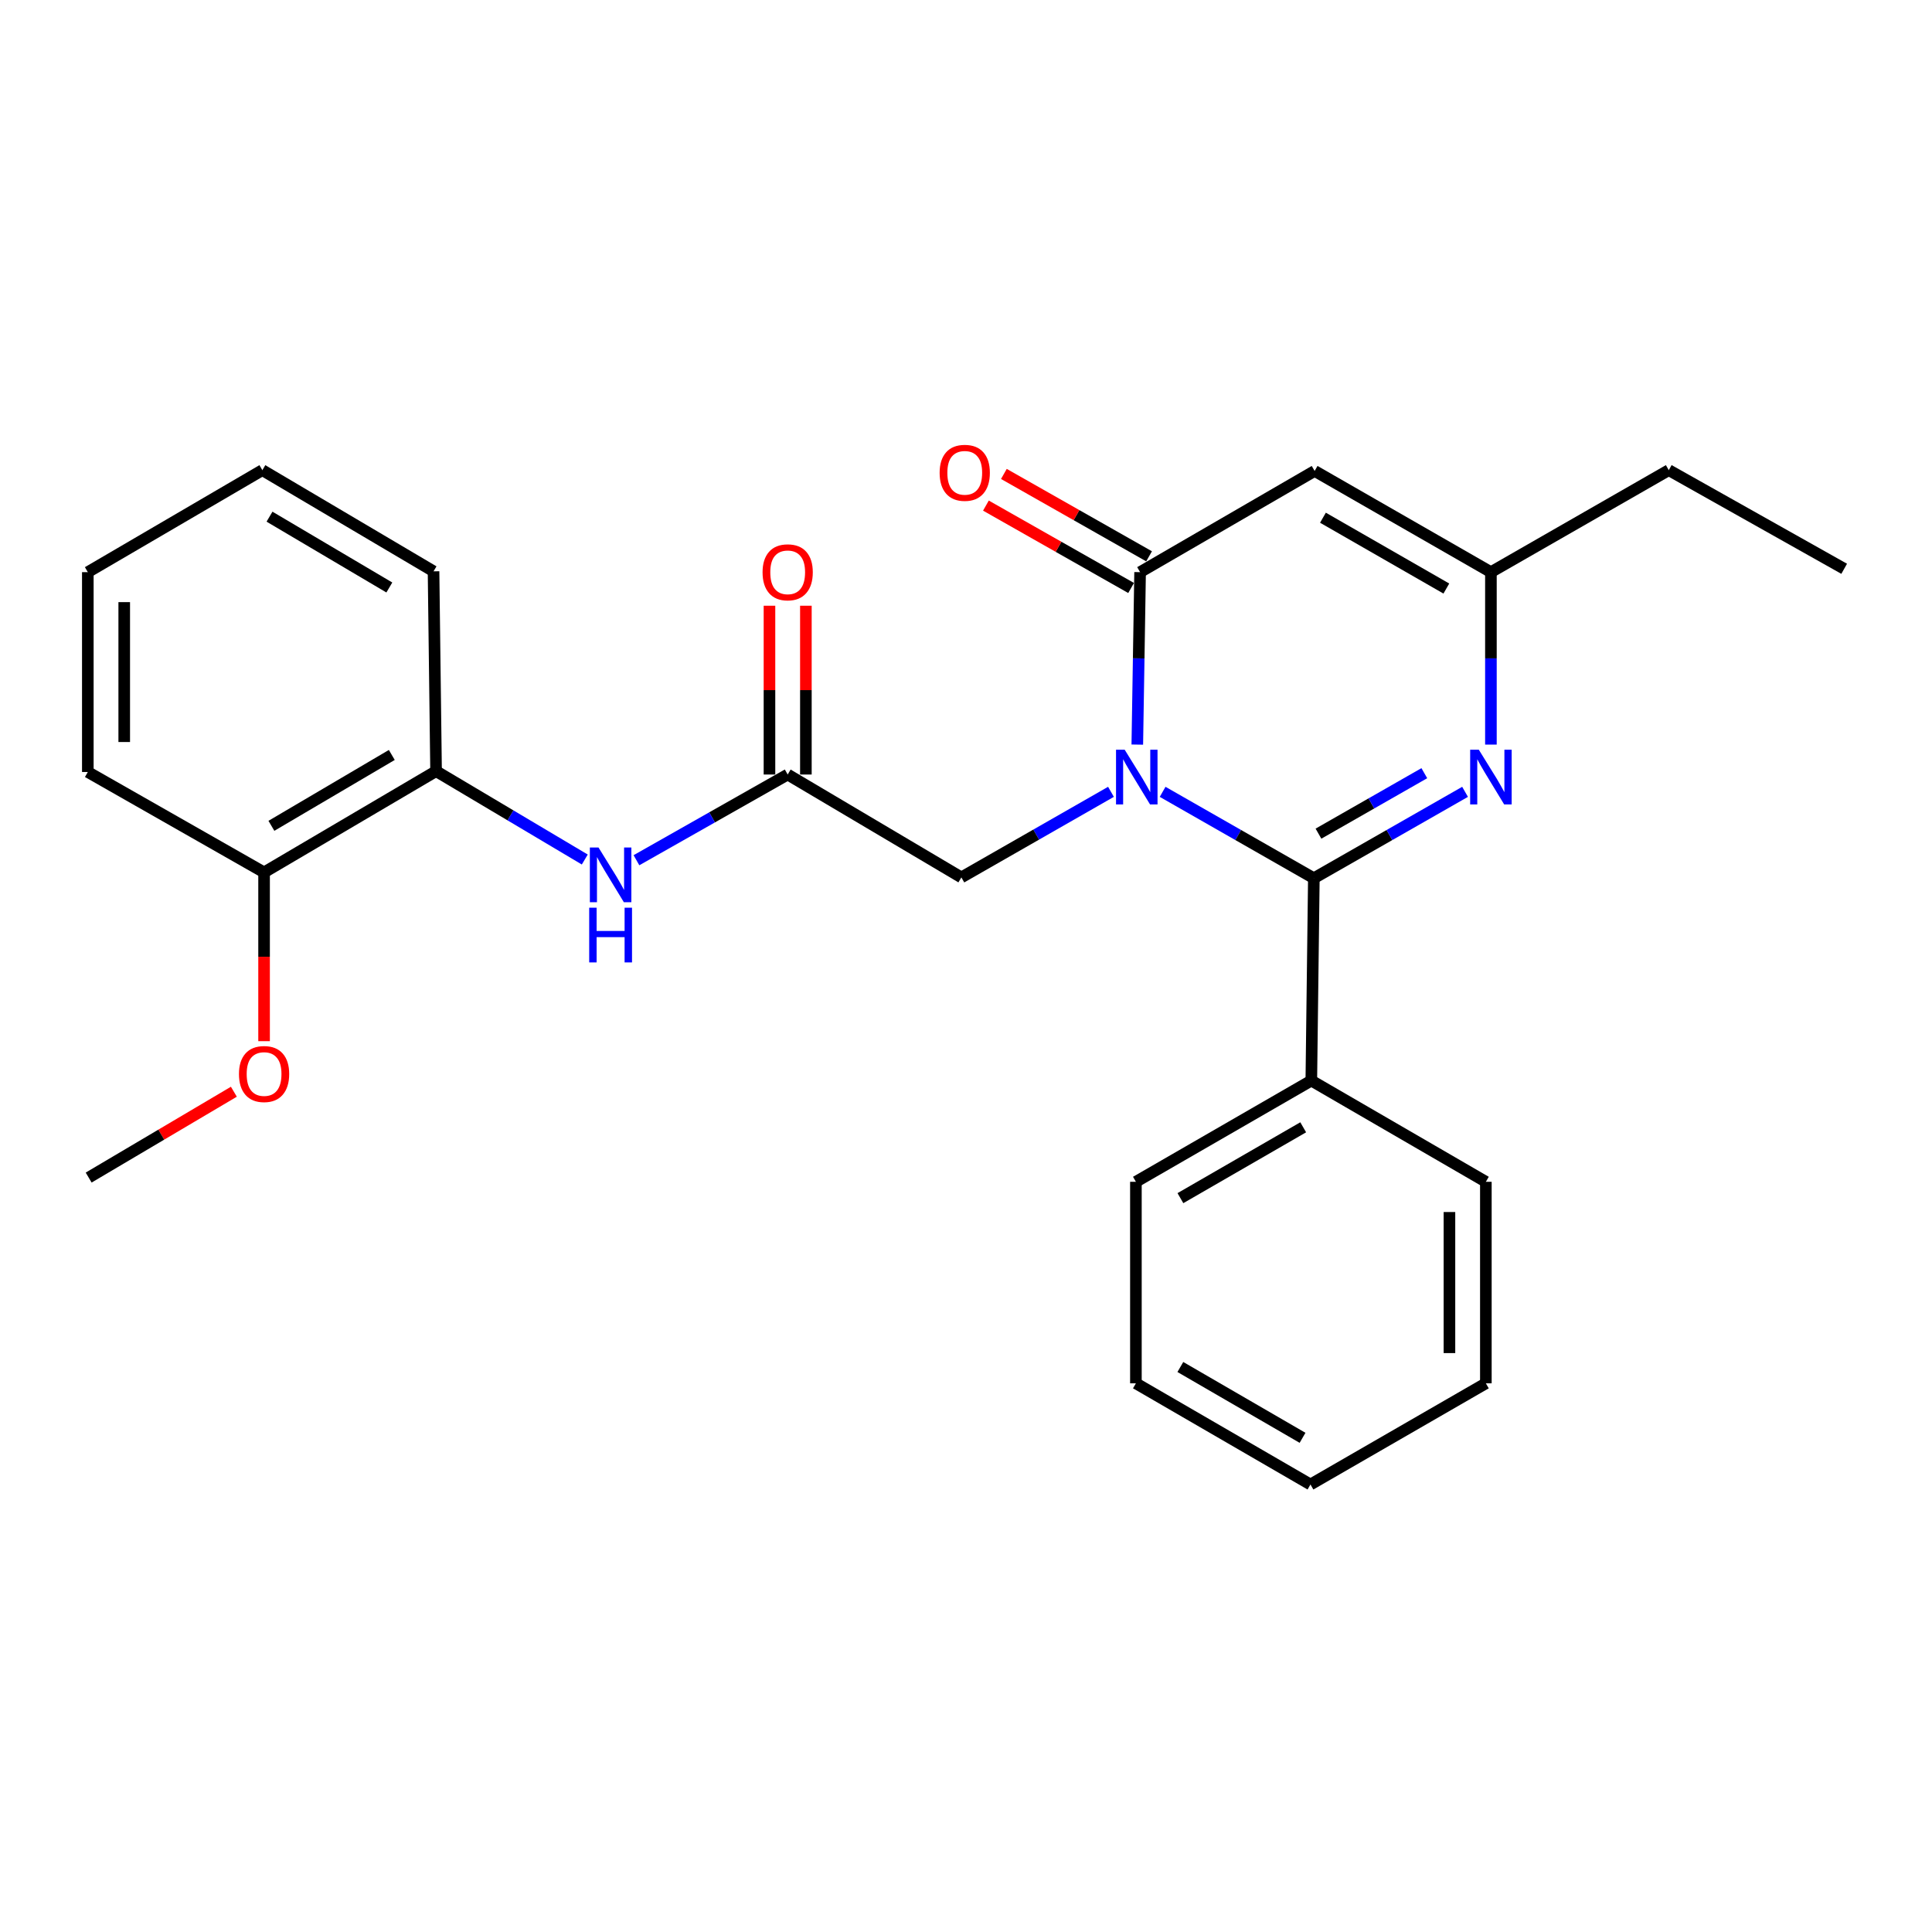 <?xml version='1.0' encoding='iso-8859-1'?>
<svg version='1.1' baseProfile='full'
              xmlns='http://www.w3.org/2000/svg'
                      xmlns:rdkit='http://www.rdkit.org/xml'
                      xmlns:xlink='http://www.w3.org/1999/xlink'
                  xml:space='preserve'
width='1000px' height='1000px' viewBox='0 0 1000 1000'>
<!-- END OF HEADER -->
<rect style='opacity:1.0;fill:#FFFFFF;stroke:none' width='1000' height='1000' x='0' y='0'> </rect>
<path class='bond-0' d='M 601.773,409.855 L 640.909,432.212' style='fill:none;fill-rule:evenodd;stroke:#0000FF;stroke-width:6px;stroke-linecap:butt;stroke-linejoin:miter;stroke-opacity:1' />
<path class='bond-0' d='M 640.909,432.212 L 680.045,454.57' style='fill:none;fill-rule:evenodd;stroke:#000000;stroke-width:6px;stroke-linecap:butt;stroke-linejoin:miter;stroke-opacity:1' />
<path class='bond-1' d='M 588.666,385.4 L 589.389,340.772' style='fill:none;fill-rule:evenodd;stroke:#0000FF;stroke-width:6px;stroke-linecap:butt;stroke-linejoin:miter;stroke-opacity:1' />
<path class='bond-1' d='M 589.389,340.772 L 590.111,296.145' style='fill:none;fill-rule:evenodd;stroke:#000000;stroke-width:6px;stroke-linecap:butt;stroke-linejoin:miter;stroke-opacity:1' />
<path class='bond-6' d='M 575.039,409.85 L 536.321,431.995' style='fill:none;fill-rule:evenodd;stroke:#0000FF;stroke-width:6px;stroke-linecap:butt;stroke-linejoin:miter;stroke-opacity:1' />
<path class='bond-6' d='M 536.321,431.995 L 497.602,454.14' style='fill:none;fill-rule:evenodd;stroke:#000000;stroke-width:6px;stroke-linecap:butt;stroke-linejoin:miter;stroke-opacity:1' />
<path class='bond-2' d='M 680.045,454.57 L 719.18,432.212' style='fill:none;fill-rule:evenodd;stroke:#000000;stroke-width:6px;stroke-linecap:butt;stroke-linejoin:miter;stroke-opacity:1' />
<path class='bond-2' d='M 719.18,432.212 L 758.316,409.855' style='fill:none;fill-rule:evenodd;stroke:#0000FF;stroke-width:6px;stroke-linecap:butt;stroke-linejoin:miter;stroke-opacity:1' />
<path class='bond-2' d='M 682.437,431.499 L 709.832,415.849' style='fill:none;fill-rule:evenodd;stroke:#000000;stroke-width:6px;stroke-linecap:butt;stroke-linejoin:miter;stroke-opacity:1' />
<path class='bond-2' d='M 709.832,415.849 L 737.227,400.199' style='fill:none;fill-rule:evenodd;stroke:#0000FF;stroke-width:6px;stroke-linecap:butt;stroke-linejoin:miter;stroke-opacity:1' />
<path class='bond-9' d='M 680.045,454.57 L 678.736,559.307' style='fill:none;fill-rule:evenodd;stroke:#000000;stroke-width:6px;stroke-linecap:butt;stroke-linejoin:miter;stroke-opacity:1' />
<path class='bond-3' d='M 590.111,296.145 L 680.453,243.766' style='fill:none;fill-rule:evenodd;stroke:#000000;stroke-width:6px;stroke-linecap:butt;stroke-linejoin:miter;stroke-opacity:1' />
<path class='bond-10' d='M 594.761,287.949 L 557.186,266.628' style='fill:none;fill-rule:evenodd;stroke:#000000;stroke-width:6px;stroke-linecap:butt;stroke-linejoin:miter;stroke-opacity:1' />
<path class='bond-10' d='M 557.186,266.628 L 519.61,245.307' style='fill:none;fill-rule:evenodd;stroke:#FF0000;stroke-width:6px;stroke-linecap:butt;stroke-linejoin:miter;stroke-opacity:1' />
<path class='bond-10' d='M 585.461,304.34 L 547.885,283.018' style='fill:none;fill-rule:evenodd;stroke:#000000;stroke-width:6px;stroke-linecap:butt;stroke-linejoin:miter;stroke-opacity:1' />
<path class='bond-10' d='M 547.885,283.018 L 510.31,261.697' style='fill:none;fill-rule:evenodd;stroke:#FF0000;stroke-width:6px;stroke-linecap:butt;stroke-linejoin:miter;stroke-opacity:1' />
<path class='bond-26' d='M 771.695,385.4 L 771.695,340.772' style='fill:none;fill-rule:evenodd;stroke:#0000FF;stroke-width:6px;stroke-linecap:butt;stroke-linejoin:miter;stroke-opacity:1' />
<path class='bond-26' d='M 771.695,340.772 L 771.695,296.145' style='fill:none;fill-rule:evenodd;stroke:#000000;stroke-width:6px;stroke-linecap:butt;stroke-linejoin:miter;stroke-opacity:1' />
<path class='bond-4' d='M 680.453,243.766 L 771.695,296.145' style='fill:none;fill-rule:evenodd;stroke:#000000;stroke-width:6px;stroke-linecap:butt;stroke-linejoin:miter;stroke-opacity:1' />
<path class='bond-4' d='M 684.757,267.966 L 748.626,304.631' style='fill:none;fill-rule:evenodd;stroke:#000000;stroke-width:6px;stroke-linecap:butt;stroke-linejoin:miter;stroke-opacity:1' />
<path class='bond-14' d='M 771.695,296.145 L 863.754,243.347' style='fill:none;fill-rule:evenodd;stroke:#000000;stroke-width:6px;stroke-linecap:butt;stroke-linejoin:miter;stroke-opacity:1' />
<path class='bond-5' d='M 407.701,400.892 L 497.602,454.14' style='fill:none;fill-rule:evenodd;stroke:#000000;stroke-width:6px;stroke-linecap:butt;stroke-linejoin:miter;stroke-opacity:1' />
<path class='bond-7' d='M 407.701,400.892 L 368.562,423.073' style='fill:none;fill-rule:evenodd;stroke:#000000;stroke-width:6px;stroke-linecap:butt;stroke-linejoin:miter;stroke-opacity:1' />
<path class='bond-7' d='M 368.562,423.073 L 329.424,445.253' style='fill:none;fill-rule:evenodd;stroke:#0000FF;stroke-width:6px;stroke-linecap:butt;stroke-linejoin:miter;stroke-opacity:1' />
<path class='bond-11' d='M 417.123,400.892 L 417.123,357.208' style='fill:none;fill-rule:evenodd;stroke:#000000;stroke-width:6px;stroke-linecap:butt;stroke-linejoin:miter;stroke-opacity:1' />
<path class='bond-11' d='M 417.123,357.208 L 417.123,313.523' style='fill:none;fill-rule:evenodd;stroke:#FF0000;stroke-width:6px;stroke-linecap:butt;stroke-linejoin:miter;stroke-opacity:1' />
<path class='bond-11' d='M 398.278,400.892 L 398.278,357.208' style='fill:none;fill-rule:evenodd;stroke:#000000;stroke-width:6px;stroke-linecap:butt;stroke-linejoin:miter;stroke-opacity:1' />
<path class='bond-11' d='M 398.278,357.208 L 398.278,313.523' style='fill:none;fill-rule:evenodd;stroke:#FF0000;stroke-width:6px;stroke-linecap:butt;stroke-linejoin:miter;stroke-opacity:1' />
<path class='bond-8' d='M 302.683,444.888 L 264.196,422.016' style='fill:none;fill-rule:evenodd;stroke:#0000FF;stroke-width:6px;stroke-linecap:butt;stroke-linejoin:miter;stroke-opacity:1' />
<path class='bond-8' d='M 264.196,422.016 L 225.709,399.144' style='fill:none;fill-rule:evenodd;stroke:#000000;stroke-width:6px;stroke-linecap:butt;stroke-linejoin:miter;stroke-opacity:1' />
<path class='bond-12' d='M 225.709,399.144 L 136.686,451.544' style='fill:none;fill-rule:evenodd;stroke:#000000;stroke-width:6px;stroke-linecap:butt;stroke-linejoin:miter;stroke-opacity:1' />
<path class='bond-12' d='M 202.796,390.763 L 140.48,427.443' style='fill:none;fill-rule:evenodd;stroke:#000000;stroke-width:6px;stroke-linecap:butt;stroke-linejoin:miter;stroke-opacity:1' />
<path class='bond-15' d='M 225.709,399.144 L 224.4,295.715' style='fill:none;fill-rule:evenodd;stroke:#000000;stroke-width:6px;stroke-linecap:butt;stroke-linejoin:miter;stroke-opacity:1' />
<path class='bond-16' d='M 678.736,559.307 L 587.944,611.697' style='fill:none;fill-rule:evenodd;stroke:#000000;stroke-width:6px;stroke-linecap:butt;stroke-linejoin:miter;stroke-opacity:1' />
<path class='bond-16' d='M 674.536,583.488 L 610.982,620.161' style='fill:none;fill-rule:evenodd;stroke:#000000;stroke-width:6px;stroke-linecap:butt;stroke-linejoin:miter;stroke-opacity:1' />
<path class='bond-17' d='M 678.736,559.307 L 769.078,611.697' style='fill:none;fill-rule:evenodd;stroke:#000000;stroke-width:6px;stroke-linecap:butt;stroke-linejoin:miter;stroke-opacity:1' />
<path class='bond-13' d='M 136.686,451.544 L 136.686,495.224' style='fill:none;fill-rule:evenodd;stroke:#000000;stroke-width:6px;stroke-linecap:butt;stroke-linejoin:miter;stroke-opacity:1' />
<path class='bond-13' d='M 136.686,495.224 L 136.686,538.904' style='fill:none;fill-rule:evenodd;stroke:#FF0000;stroke-width:6px;stroke-linecap:butt;stroke-linejoin:miter;stroke-opacity:1' />
<path class='bond-18' d='M 136.686,451.544 L 45.455,399.584' style='fill:none;fill-rule:evenodd;stroke:#000000;stroke-width:6px;stroke-linecap:butt;stroke-linejoin:miter;stroke-opacity:1' />
<path class='bond-19' d='M 121.049,565.076 L 83.472,587.292' style='fill:none;fill-rule:evenodd;stroke:#FF0000;stroke-width:6px;stroke-linecap:butt;stroke-linejoin:miter;stroke-opacity:1' />
<path class='bond-19' d='M 83.472,587.292 L 45.894,609.508' style='fill:none;fill-rule:evenodd;stroke:#000000;stroke-width:6px;stroke-linecap:butt;stroke-linejoin:miter;stroke-opacity:1' />
<path class='bond-20' d='M 863.754,243.347 L 954.545,294.407' style='fill:none;fill-rule:evenodd;stroke:#000000;stroke-width:6px;stroke-linecap:butt;stroke-linejoin:miter;stroke-opacity:1' />
<path class='bond-21' d='M 224.4,295.715 L 135.796,243.347' style='fill:none;fill-rule:evenodd;stroke:#000000;stroke-width:6px;stroke-linecap:butt;stroke-linejoin:miter;stroke-opacity:1' />
<path class='bond-21' d='M 201.521,304.083 L 139.498,267.425' style='fill:none;fill-rule:evenodd;stroke:#000000;stroke-width:6px;stroke-linecap:butt;stroke-linejoin:miter;stroke-opacity:1' />
<path class='bond-24' d='M 587.944,611.697 L 587.944,716.005' style='fill:none;fill-rule:evenodd;stroke:#000000;stroke-width:6px;stroke-linecap:butt;stroke-linejoin:miter;stroke-opacity:1' />
<path class='bond-22' d='M 769.078,611.697 L 769.078,716.005' style='fill:none;fill-rule:evenodd;stroke:#000000;stroke-width:6px;stroke-linecap:butt;stroke-linejoin:miter;stroke-opacity:1' />
<path class='bond-22' d='M 750.232,627.343 L 750.232,700.358' style='fill:none;fill-rule:evenodd;stroke:#000000;stroke-width:6px;stroke-linecap:butt;stroke-linejoin:miter;stroke-opacity:1' />
<path class='bond-28' d='M 45.455,399.584 L 45.455,296.145' style='fill:none;fill-rule:evenodd;stroke:#000000;stroke-width:6px;stroke-linecap:butt;stroke-linejoin:miter;stroke-opacity:1' />
<path class='bond-28' d='M 64.3,384.068 L 64.3,311.661' style='fill:none;fill-rule:evenodd;stroke:#000000;stroke-width:6px;stroke-linecap:butt;stroke-linejoin:miter;stroke-opacity:1' />
<path class='bond-23' d='M 135.796,243.347 L 45.455,296.145' style='fill:none;fill-rule:evenodd;stroke:#000000;stroke-width:6px;stroke-linecap:butt;stroke-linejoin:miter;stroke-opacity:1' />
<path class='bond-25' d='M 769.078,716.005 L 678.296,768.373' style='fill:none;fill-rule:evenodd;stroke:#000000;stroke-width:6px;stroke-linecap:butt;stroke-linejoin:miter;stroke-opacity:1' />
<path class='bond-27' d='M 587.944,716.005 L 678.296,768.373' style='fill:none;fill-rule:evenodd;stroke:#000000;stroke-width:6px;stroke-linecap:butt;stroke-linejoin:miter;stroke-opacity:1' />
<path class='bond-27' d='M 610.947,707.555 L 674.194,744.213' style='fill:none;fill-rule:evenodd;stroke:#000000;stroke-width:6px;stroke-linecap:butt;stroke-linejoin:miter;stroke-opacity:1' />
<path  class='atom-0' d='M 582.134 388.052
L 591.414 403.052
Q 592.334 404.532, 593.814 407.212
Q 595.294 409.892, 595.374 410.052
L 595.374 388.052
L 599.134 388.052
L 599.134 416.372
L 595.254 416.372
L 585.294 399.972
Q 584.134 398.052, 582.894 395.852
Q 581.694 393.652, 581.334 392.972
L 581.334 416.372
L 577.654 416.372
L 577.654 388.052
L 582.134 388.052
' fill='#0000FF'/>
<path  class='atom-3' d='M 765.435 388.052
L 774.715 403.052
Q 775.635 404.532, 777.115 407.212
Q 778.595 409.892, 778.675 410.052
L 778.675 388.052
L 782.435 388.052
L 782.435 416.372
L 778.555 416.372
L 768.595 399.972
Q 767.435 398.052, 766.195 395.852
Q 764.995 393.652, 764.635 392.972
L 764.635 416.372
L 760.955 416.372
L 760.955 388.052
L 765.435 388.052
' fill='#0000FF'/>
<path  class='atom-8' d='M 309.79 438.672
L 319.07 453.672
Q 319.99 455.152, 321.47 457.832
Q 322.95 460.512, 323.03 460.672
L 323.03 438.672
L 326.79 438.672
L 326.79 466.992
L 322.91 466.992
L 312.95 450.592
Q 311.79 448.672, 310.55 446.472
Q 309.35 444.272, 308.99 443.592
L 308.99 466.992
L 305.31 466.992
L 305.31 438.672
L 309.79 438.672
' fill='#0000FF'/>
<path  class='atom-8' d='M 304.97 469.824
L 308.81 469.824
L 308.81 481.864
L 323.29 481.864
L 323.29 469.824
L 327.13 469.824
L 327.13 498.144
L 323.29 498.144
L 323.29 485.064
L 308.81 485.064
L 308.81 498.144
L 304.97 498.144
L 304.97 469.824
' fill='#0000FF'/>
<path  class='atom-11' d='M 486.351 244.725
Q 486.351 237.925, 489.711 234.125
Q 493.071 230.325, 499.351 230.325
Q 505.631 230.325, 508.991 234.125
Q 512.351 237.925, 512.351 244.725
Q 512.351 251.605, 508.951 255.525
Q 505.551 259.405, 499.351 259.405
Q 493.111 259.405, 489.711 255.525
Q 486.351 251.645, 486.351 244.725
M 499.351 256.205
Q 503.671 256.205, 505.991 253.325
Q 508.351 250.405, 508.351 244.725
Q 508.351 239.165, 505.991 236.365
Q 503.671 233.525, 499.351 233.525
Q 495.031 233.525, 492.671 236.325
Q 490.351 239.125, 490.351 244.725
Q 490.351 250.445, 492.671 253.325
Q 495.031 256.205, 499.351 256.205
' fill='#FF0000'/>
<path  class='atom-12' d='M 394.701 296.225
Q 394.701 289.425, 398.061 285.625
Q 401.421 281.825, 407.701 281.825
Q 413.981 281.825, 417.341 285.625
Q 420.701 289.425, 420.701 296.225
Q 420.701 303.105, 417.301 307.025
Q 413.901 310.905, 407.701 310.905
Q 401.461 310.905, 398.061 307.025
Q 394.701 303.145, 394.701 296.225
M 407.701 307.705
Q 412.021 307.705, 414.341 304.825
Q 416.701 301.905, 416.701 296.225
Q 416.701 290.665, 414.341 287.865
Q 412.021 285.025, 407.701 285.025
Q 403.381 285.025, 401.021 287.825
Q 398.701 290.625, 398.701 296.225
Q 398.701 301.945, 401.021 304.825
Q 403.381 307.705, 407.701 307.705
' fill='#FF0000'/>
<path  class='atom-14' d='M 123.686 555.911
Q 123.686 549.111, 127.046 545.311
Q 130.406 541.511, 136.686 541.511
Q 142.966 541.511, 146.326 545.311
Q 149.686 549.111, 149.686 555.911
Q 149.686 562.791, 146.286 566.711
Q 142.886 570.591, 136.686 570.591
Q 130.446 570.591, 127.046 566.711
Q 123.686 562.831, 123.686 555.911
M 136.686 567.391
Q 141.006 567.391, 143.326 564.511
Q 145.686 561.591, 145.686 555.911
Q 145.686 550.351, 143.326 547.551
Q 141.006 544.711, 136.686 544.711
Q 132.366 544.711, 130.006 547.511
Q 127.686 550.311, 127.686 555.911
Q 127.686 561.631, 130.006 564.511
Q 132.366 567.391, 136.686 567.391
' fill='#FF0000'/>
</svg>
